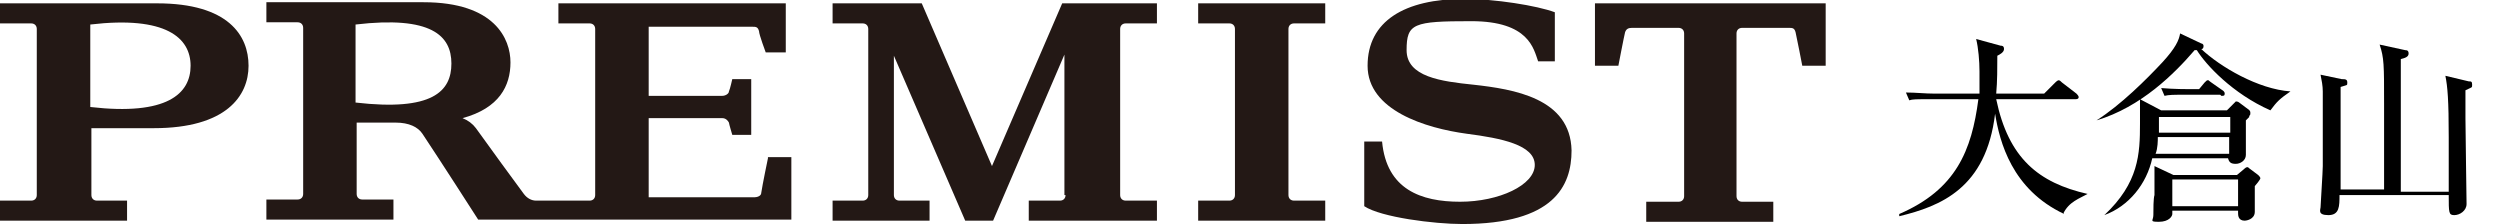 <?xml version="1.0" encoding="UTF-8"?>
<svg id="_レイヤー_1" data-name=" レイヤー 1" xmlns="http://www.w3.org/2000/svg" version="1.1" viewBox="0 0 224.3 20.1">
  <defs>
    <style>
      .cls-1 {
        fill: #000;
      }

      .cls-1, .cls-2 {
        stroke-width: 0px;
      }

      .cls-2 {
        fill: #231815;
      }
    </style>
  </defs>
  <g>
    <path class="cls-2" d="M132.2,7.6c-2.9-.3-6-.7-6-3.1s.6-2.6,5.8-2.6,5.6,2.5,6,3.6h1.5V1.1c-1.6-.6-5.4-1.2-8.1-1.2-5.4,0-8.7,2-8.7,6s5.2,5.6,8.9,6.1c3.1.4,6.1,1,6.1,2.8s-3.2,3.3-6.7,3.3-6.6-1.1-7-5.4h-1.6v5.8c1.5,1,6.3,1.6,8.8,1.6,8.2,0,9.8-3.4,9.8-6.6-.1-4.7-5.2-5.5-8.8-5.9Z"/>
    <path class="cls-2" d="M95.6,17.5c0,.3-.2.5-.5.5h-2.8v1.8h11.5v-1.8h-2.8c-.3,0-.5-.2-.5-.5V2.6c0-.3.2-.5.5-.5h2.8V.3h-8.5l-6.3,14.6L82.7.3h-8v1.8h2.7c.3,0,.5.2.5.5v14.9c0,.3-.2.5-.5.5h-2.7v1.8h8.7v-1.8h-2.7c-.3,0-.5-.2-.5-.5V5l6.4,14.8h2.5l6.4-14.9v12.6h0Z"/>
    <path class="cls-2" d="M147.7,18.1v1.8h11.4v-1.8h-2.8c-.3,0-.5-.2-.5-.5V3c0-.3.2-.5.5-.5h4.2c.3,0,.5,0,.6.4s.6,3,.6,3h2.1V.3h-20.7v5.6h2.1s.5-2.6.6-3c.1-.3.3-.4.6-.4h4.2c.3,0,.5.2.5.5v14.6c0,.3-.2.5-.5.5h-2.9Z"/>
    <path class="cls-2" d="M14.1.3H0v1.8h2.8c.3,0,.5.2.5.5v14.9c0,.3-.2.5-.5.5H0v1.8h11.4v-1.8h-2.7c-.3,0-.5-.2-.5-.5v-6h5.6c6.5,0,8.5-2.9,8.5-5.6S20.5.3,14.1.3ZM8.1,9.6V2.2c6.8-.8,9,1.2,9,3.7s-2.1,4.5-9,3.7Z"/>
    <path class="cls-2" d="M118.9,19.8v-1.8h-2.8c-.3,0-.5-.2-.5-.5V2.6c0-.3.2-.5.5-.5h2.8V.3h-11.4v1.8h2.8c.3,0,.5.2.5.5v14.9c0,.3-.2.5-.5.5h-2.8v1.8h11.4Z"/>
    <path class="cls-2" d="M68.9,14.2s-.5,2.4-.6,3.1c0,.3-.4.4-.6.4h-9.5v-7.1h6.6c.3,0,.5.2.6.4,0,.1.3,1.1.3,1.1h1.7v-5h-1.7s-.2.9-.3,1.1c0,.2-.3.4-.6.4h-6.6V2.4h9.3c.3,0,.5,0,.6.4,0,.3.6,1.9.6,1.9h1.8V.3h-20.4v1.8h2.8c.3,0,.5.2.5.5v14.9c0,.3-.2.5-.5.5h-4.8c-.4,0-.8-.2-1.1-.6-.9-1.2-3-4.1-4.3-5.9-.3-.4-.7-.7-1.2-.9,3.3-.9,4.3-2.9,4.3-5S44.4.2,38,.2h-14.1v1.8h2.8c.3,0,.5.2.5.5v14.9c0,.3-.2.5-.5.5h-2.8v1.8h11.4v-1.8h-2.8c-.3,0-.5-.2-.5-.5v-6.4h3.5c1.2,0,2,.4,2.4,1,1.6,2.4,5,7.7,5,7.7h28.1v-5.6h-2.1ZM31.9,9.2V2.2c6.8-.8,8.6,1,8.6,3.5s-1.7,4.3-8.6,3.5Z"/>
  </g>
  <g>
    <path class="cls-1" d="M185.2,19.2c-4.7-2.2-5.8-6.5-6.2-9-.8,6.7-4.9,8.3-8.6,9.2v-.2c5.1-2.2,6.5-5.7,7.1-10.3h-4.3c-1.3,0-1.6,0-1.9.1l-.3-.7c.9,0,1.7.1,2.6.1h4c0-.4,0-1.1,0-2s-.1-2.1-.3-2.9l2.2.6c.1,0,.3,0,.3.3s-.4.5-.6.6c0,1.1,0,2.3-.1,3.4h4.3l1-1c0,0,.2-.2.3-.2s.2.1.3.2l1.3,1c0,0,.2.2.2.3,0,.2-.2.2-.3.2h-7.1c1.1,5.3,3.8,7.5,8.2,8.5h0c-.7.4-1.7.7-2.2,1.8Z"/>
    <path class="cls-1" d="M203.7,9.9c-3.4-1.5-5.8-4.1-6.6-5.4,0,0-.1,0-.2,0-1.8,2.1-4.8,5.1-8.8,6.3h0c2.2-1.4,4.5-3.7,5.9-5.2,1.2-1.3,1.5-2,1.6-2.6l1.9.9c.1,0,.2.1.2.2s0,.3-.2.3c1.7,1.6,5.1,3.6,8,3.8h0c-1,.7-1.2.9-1.8,1.7ZM201.8,10.5c-.1.1-.2.2-.3.3,0,.6,0,1.4,0,2.1,0,.2,0,.8,0,1,0,.5-.5.8-.9.8s-.6-.1-.7-.5h-6.8c-.5,2.3-2.1,4.3-4.3,5.1h0c3.1-2.9,3.2-5.5,3.2-8.2s0-1.9,0-2.2l1.9,1h5.9l.6-.6c.1-.1.2-.2.2-.2,0,0,.2,0,.3.1l.8.6c0,0,.2.1.2.3s0,.2-.1.3ZM202.3,16.6c0,.4,0,2.1,0,2.4,0,.7-.8.8-.9.8-.6,0-.6-.5-.6-.7v-.2h-5.9c0,.2,0,.3,0,.3,0,.2-.3.7-1.2.7s-.5-.1-.5-.6,0-1.5.1-1.8c0-.7,0-1.3,0-1.4,0-.2,0-1,0-1.2l1.7.8h5.7l.6-.5c0,0,.2-.2.3-.2s.1,0,.2.1l.8.6c.1.1.2.2.2.3,0,.1-.4.6-.5.7ZM200,12.3h-6.4c0,.3,0,1-.2,1.5h6.6v-1.5ZM200,10.5h-6.3c0,.1,0,.8,0,1.4h6.4v-1.4ZM199.2,8.5h-3.1c-1.1,0-1.5,0-1.9.1l-.3-.7c1.1.1,2.4.1,2.6.1h.8l.5-.6c.2-.2.2-.2.3-.2s0,0,.3.2l1,.7c0,0,.2.1.2.3s-.1.2-.3.2ZM200.8,16.1h-5.9v2.4h5.9v-2.4Z"/>
    <path class="cls-1" d="M213.9,17.2c0-2.2,0-5.7,0-7.9,0-3.5,0-4.1-.4-5.3l2.3.5c.1,0,.3,0,.3.3s-.3.4-.7.5c0,1,0,11.4,0,11.9h4.3c0-1.6,0-3.8,0-4.9,0-3.3-.1-4.5-.3-5.5l2.1.5c.2,0,.3,0,.3.3s0,.2-.6.5c0,.3,0,1.4,0,2.5s.1,7.1.1,7.7-.6,1-1.1,1-.5-.2-.5-1.8h-9.8c0,1,0,1.8-1,1.8s-.7-.5-.7-.7.2-3.2.2-3.7c0-1.5,0-5.6,0-6.7,0-.5-.1-1-.2-1.5l1.9.4c.3,0,.5,0,.5.3s0,.2-.6.4c0,.6,0,1.2,0,3.2,0,2,0,4,0,6h4.1Z"/>
  </g>
</svg>